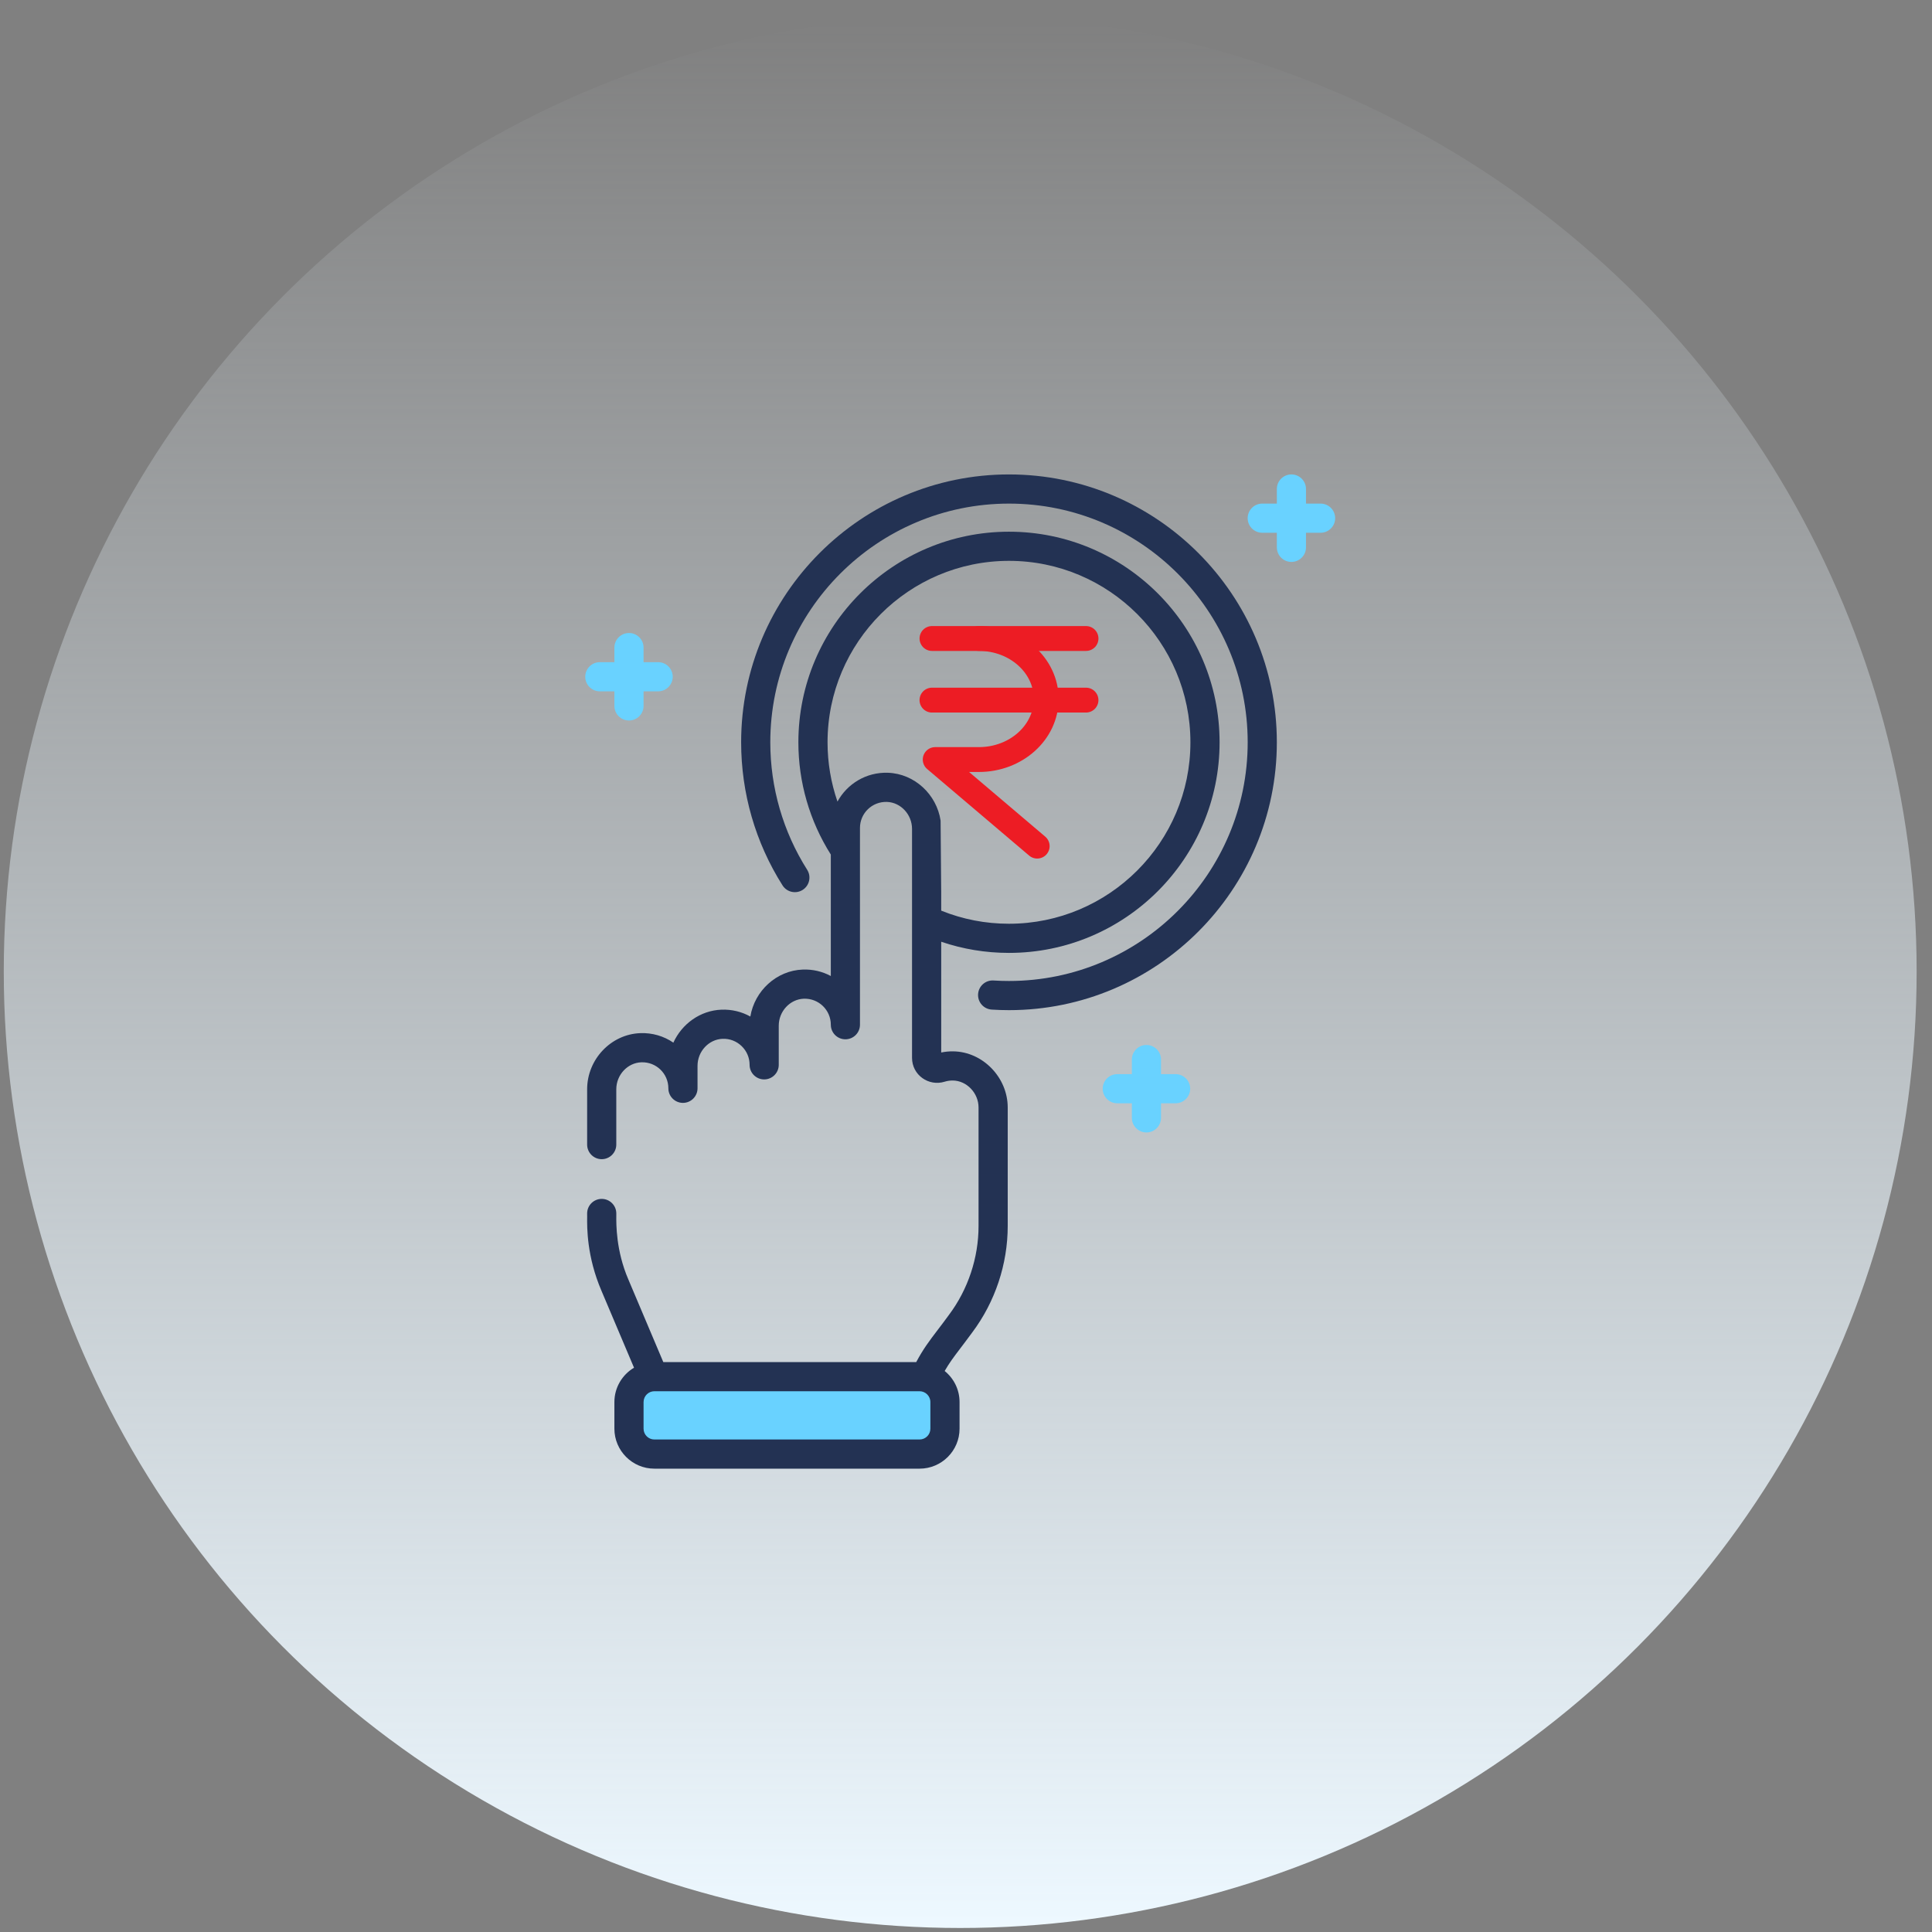 <svg width="101" height="101" viewBox="0 0 101 101" fill="none" xmlns="http://www.w3.org/2000/svg">
<rect x="0" y="0" width="101" height="101" fill="#808080" stroke="none"/>
<ellipse cx="50.197" cy="50.79" rx="50" ry="50" transform="rotate(-180 50.197 50.79)" fill="url(#paint0_linear)"/>
<path d="M31.357 36.141H32.119V36.904C32.119 37.325 32.461 37.666 32.882 37.666C33.303 37.666 33.644 37.325 33.644 36.904V36.141H34.406C34.827 36.141 35.168 35.8 35.168 35.379C35.168 34.958 34.827 34.617 34.406 34.617H33.644V33.855C33.644 33.434 33.303 33.092 32.882 33.092C32.461 33.092 32.119 33.434 32.119 33.855V34.617H31.357C30.936 34.617 30.595 34.958 30.595 35.379C30.595 35.8 30.936 36.141 31.357 36.141Z" fill="#69D2FF"/>
<path d="M61.457 56.153H60.695V55.39C60.695 54.969 60.354 54.628 59.933 54.628C59.512 54.628 59.17 54.969 59.17 55.39V56.153H58.408C57.987 56.153 57.646 56.494 57.646 56.915C57.646 57.336 57.987 57.677 58.408 57.677H59.17V58.439C59.17 58.86 59.512 59.202 59.933 59.202C60.354 59.202 60.695 58.86 60.695 58.439V57.677H61.457C61.878 57.677 62.22 57.336 62.22 56.915C62.22 56.494 61.878 56.153 61.457 56.153Z" fill="#69D2FF"/>
<path d="M69.036 26.327H68.274V25.564C68.274 25.143 67.933 24.802 67.512 24.802C67.091 24.802 66.75 25.143 66.75 25.564V26.327H65.987C65.566 26.327 65.225 26.668 65.225 27.089C65.225 27.51 65.566 27.851 65.987 27.851H66.75V28.614C66.75 29.035 67.091 29.376 67.512 29.376C67.933 29.376 68.274 29.035 68.274 28.614V27.851H69.036C69.457 27.851 69.799 27.51 69.799 27.089C69.799 26.668 69.457 26.327 69.036 26.327Z" fill="#69D2FF"/>
<path d="M33.2 71.98H48.784V75.938H33.2V71.98Z" fill="#69D2FF"/>
<path fill-rule="evenodd" clip-rule="evenodd" d="M49.204 55.022C49.41 54.979 49.62 54.959 49.832 54.962C51.376 54.981 52.681 56.326 52.681 57.898V64.093C52.681 66.085 52.023 68.06 50.828 69.654C50.564 70.014 50.359 70.283 50.191 70.505C49.834 70.976 49.641 71.231 49.385 71.672C49.859 72.055 50.163 72.641 50.163 73.296V74.688C50.163 75.84 49.225 76.778 48.072 76.778H34.209C33.057 76.778 32.119 75.84 32.119 74.688V73.296C32.119 72.532 32.532 71.865 33.145 71.5L31.443 67.479C30.673 65.683 30.689 64.167 30.695 63.623C30.696 63.534 30.697 63.471 30.694 63.437C30.694 63.016 31.035 62.675 31.456 62.675C31.877 62.675 32.219 63.016 32.219 63.437C32.22 63.457 32.22 63.499 32.219 63.56C32.215 63.991 32.2 65.376 32.846 66.881L34.655 71.157C34.659 71.166 34.663 71.176 34.667 71.186C34.669 71.192 34.672 71.199 34.675 71.206H47.898C48.263 70.52 48.592 70.087 49.024 69.52C49.199 69.29 49.39 69.039 49.608 68.74C50.606 67.408 51.156 65.758 51.156 64.093V57.898C51.156 57.142 50.54 56.495 49.812 56.486C49.668 56.485 49.525 56.505 49.389 56.547C48.548 56.81 47.679 56.198 47.679 55.303V43.333C47.679 42.581 47.091 41.948 46.369 41.922C45.591 41.896 44.957 42.514 44.957 43.282V53.57C44.957 53.991 44.616 54.332 44.195 54.332C43.774 54.332 43.433 53.991 43.433 53.57C43.433 52.801 42.798 52.184 42.022 52.21C41.299 52.236 40.711 52.868 40.711 53.621V55.667C40.711 56.088 40.37 56.429 39.949 56.429C39.528 56.429 39.187 56.088 39.187 55.667C39.187 55.294 39.039 54.946 38.77 54.687C38.502 54.429 38.149 54.292 37.775 54.307C37.053 54.332 36.465 54.965 36.465 55.718V56.894C36.465 57.315 36.123 57.656 35.703 57.656C35.282 57.656 34.94 57.315 34.94 56.894C34.94 56.122 34.302 55.507 33.529 55.534C32.806 55.559 32.218 56.192 32.218 56.945V59.836C32.218 60.257 31.877 60.599 31.456 60.599C31.035 60.599 30.694 60.257 30.694 59.836V56.945C30.694 55.381 31.941 54.065 33.475 54.01C34.1 53.987 34.698 54.162 35.202 54.507C35.647 53.526 36.609 52.823 37.721 52.783C38.257 52.764 38.772 52.889 39.226 53.142C39.449 51.797 40.594 50.735 41.968 50.686C42.488 50.667 42.989 50.785 43.433 51.024V44.674C42.324 42.917 41.737 40.894 41.737 38.806C41.737 32.735 46.676 27.796 52.747 27.796C58.818 27.796 63.757 32.734 63.757 38.805C63.757 44.876 58.818 49.815 52.747 49.815C51.527 49.815 50.34 49.619 49.204 49.232V55.022ZM43.781 41.905C44.282 40.986 45.273 40.358 46.423 40.398C47.812 40.448 48.967 41.532 49.172 42.898L49.202 46.548H49.204V47.606C50.329 48.06 51.518 48.291 52.747 48.291C57.977 48.291 62.232 44.036 62.232 38.806C62.232 33.575 57.977 29.32 52.747 29.32C47.517 29.32 43.262 33.575 43.262 38.806C43.262 39.87 43.439 40.916 43.781 41.905ZM48.072 75.253C48.384 75.253 48.638 75 48.638 74.688V73.296C48.638 72.981 48.38 72.73 48.072 72.73H34.209C33.899 72.73 33.644 72.983 33.644 73.296V74.688C33.644 75 33.898 75.253 34.209 75.253H48.072Z" fill="#233253"/>
<path d="M51.174 33.378C53.119 33.378 54.693 34.793 54.693 36.541C54.693 38.289 53.119 39.707 51.174 39.707H48.89L54.222 44.233" stroke="#ED1C24" stroke-width="1.3" stroke-miterlimit="10" stroke-linecap="round" stroke-linejoin="round"/>
<path d="M48.721 36.6H56.773" stroke="#ED1C24" stroke-width="1.3" stroke-miterlimit="10" stroke-linecap="round" stroke-linejoin="round"/>
<path d="M48.722 33.379H56.774" stroke="#ED1C24" stroke-width="1.3" stroke-miterlimit="10" stroke-linecap="round" stroke-linejoin="round"/>
<path d="M52.747 24.802C45.026 24.802 38.745 31.084 38.745 38.805C38.745 41.463 39.493 44.05 40.909 46.286C41.134 46.641 41.605 46.747 41.961 46.522C42.316 46.297 42.422 45.826 42.197 45.47C40.936 43.479 40.269 41.174 40.269 38.805C40.269 31.925 45.867 26.327 52.747 26.327C59.628 26.327 65.226 31.925 65.226 38.805C65.226 45.686 59.628 51.283 52.747 51.283C52.48 51.283 52.208 51.275 51.941 51.258C51.519 51.23 51.159 51.55 51.132 51.97C51.105 52.39 51.424 52.752 51.844 52.779C52.143 52.798 52.447 52.808 52.747 52.808C60.468 52.808 66.75 46.526 66.75 38.805C66.75 31.084 60.468 24.802 52.747 24.802V24.802Z" fill="#233253"/>
<defs>
<linearGradient id="paint0_linear" x1="50.197" y1="0.79" x2="50.197" y2="100.79" gradientUnits="userSpaceOnUse">
<stop stop-color="#EDF8FF"/>
<stop offset="1" stop-color="#EDF8FF" stop-opacity="0"/>
</linearGradient>
</defs>
</svg>
